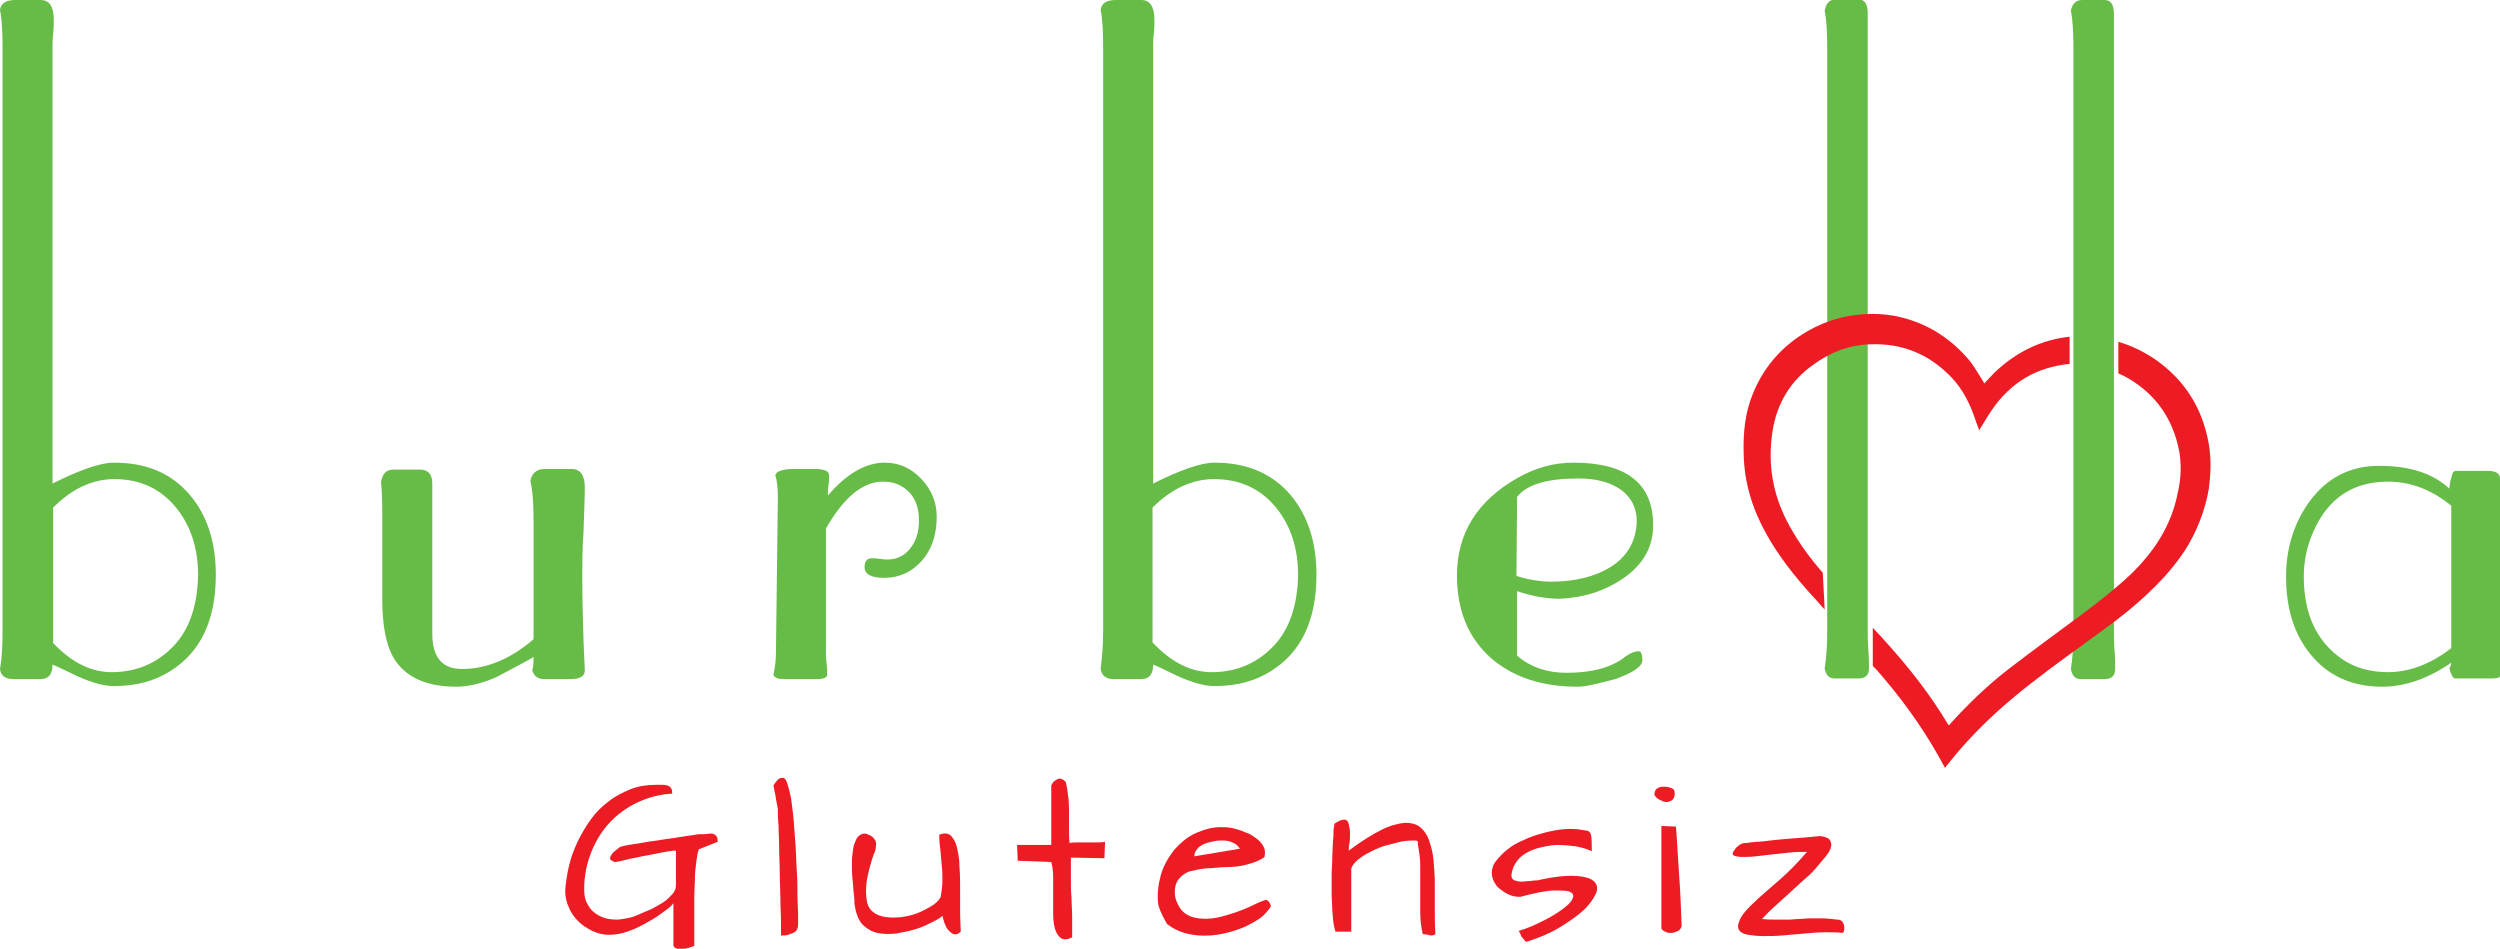 <?xml version="1.0" encoding="utf-8"?>
<!-- Generator: Adobe Illustrator 24.1.2, SVG Export Plug-In . SVG Version: 6.00 Build 0)  -->
<svg version="1.1" id="katman_1" xmlns="http://www.w3.org/2000/svg" xmlns:xlink="http://www.w3.org/1999/xlink" x="0px" y="0px"
	 viewBox="0 0 395 150" style="enable-background:new 0 0 395 150;" xml:space="preserve">
<style type="text/css">
	.st0{fill:#66BC47;}
	.st1{fill:#ED1C24;}
</style>
<g>
	<g>
		<path class="st0" d="M90,107.3H86c-1,0-1.7-0.5-1.9-1.4c0.2-0.6,0.2-1.3,0.2-2.1c-1.3,0.8-3.3,1.8-5.9,3.2c-2.3,1-4.4,1.5-6.3,1.5
			c-4.9,0-8.2-1.6-10-4.7c-1.1-2-1.7-5-1.7-9v-13c0-3-0.1-4.8-0.2-5.6c0.2-1.3,0.8-2,1.9-2h4.3c1.2,0,1.9,0.7,1.9,2.2v23.7
			c0,3.8,1.6,5.6,4.7,5.6c3.9,0,7.7-1.6,11.3-4.7V81.8c0-2.6-0.2-4.6-0.5-5.8c0.2-1.2,1-1.9,2.2-1.9h4.3c1.4,0,2.1,1,2.1,2.9
			c0,1.5-0.1,3.8-0.2,6.9c-0.2,3-0.2,5.3-0.2,6.9c0,4.1,0.1,7.6,0.2,10.6l0.2,4.5C92.4,106.9,91.6,107.3,90,107.3"/>
		<path class="st0" d="M122.9,78.7c0-1.5-0.1-2.7-0.4-3.6c0.1-0.6,1.1-1,2.9-1h3.3c1.5,0,2.3,0.3,2.3,1c0,0.3,0,0.9-0.1,1.6
			c-0.1,0.7-0.1,1.2-0.1,1.6c3-3.5,6-5.2,9-5.2c2.3,0,4.2,0.9,5.8,2.6c1.6,1.7,2.4,3.7,2.4,5.9c0,3.7-1.3,6.5-3.8,8.3
			c-1.2,0.9-2.8,1.4-4.5,1.4c-2.1,0-3.1-0.6-3.1-1.7c0-0.9,0.4-1.4,1.1-1.4c0.3,0,0.7,0,1.3,0.1c0.6,0.1,1,0.1,1.3,0.1
			c1.5,0,2.8-0.7,3.7-2c0.8-1.1,1.2-2.5,1.2-4.1c0-2.6-0.9-4.4-2.8-5.5c-0.9-0.5-1.8-0.7-2.9-0.7c-3.2,0-6.2,2.5-9,7.4V103
			c0,0.4,0,1,0.1,1.8c0.1,0.8,0.1,1.4,0.1,1.8c0,0.4-0.5,0.7-1.6,0.7h-5.2c-1,0-1.5-0.2-1.7-0.7c0.3-1.3,0.4-2.5,0.4-3.6L122.9,78.7
			C122.9,78.7,122.9,78.7,122.9,78.7z"/>
		<g>
			<path class="st0" d="M0.4,99.7V7.6C0.4,5,0.3,3,0,1.6C0.1,0.5,1,0,2.4,0h4c1.4,0,2.1,1,2.1,3.2c0,0.5,0,1.2-0.1,2.1
				S8.3,6.9,8.3,7.4v69c4.4-2.2,7.6-3.3,9.7-3.3c5.2,0,9.1,1.7,12,5.1c2.7,3.2,4.1,7.4,4.1,12.6c0,7.2-2.4,12.3-7.3,15.3
				c-2.4,1.5-5.3,2.3-8.8,2.3c-1.8,0-4.1-0.7-6.9-2.1c-1.2-0.6-2.1-1-2.8-1.3c0,1.5-0.6,2.3-1.9,2.3H2.1c-1.2,0-2-0.5-2.1-1.6
				C0.3,104,0.4,102.1,0.4,99.7 M8.3,101.5c3.1,3.3,6.3,4.8,9.7,4.7c3.8-0.1,6.9-1.5,9.4-4.1c2.5-2.6,3.8-6.4,3.9-11.2
				c0-4.2-1.1-7.7-3.4-10.6c-2.5-3.1-5.8-4.6-9.8-4.6c-3.5,0-6.7,1.5-9.7,4.5V101.5z"/>
			<path class="st0" d="M174.3,99.7V7.6c0-2.6-0.1-4.6-0.4-6c0.1-1.1,1-1.6,2.4-1.6h4c1.4,0,2.1,1,2.1,3.2c0,0.5,0,1.2-0.1,2.1
				c-0.1,0.9-0.1,1.6-0.1,2.1v69c4.4-2.2,7.6-3.3,9.7-3.3c5.1,0,9.1,1.7,12,5.1c2.7,3.2,4.1,7.4,4.1,12.6c0,7.2-2.4,12.3-7.3,15.3
				c-2.4,1.5-5.3,2.3-8.8,2.3c-1.8,0-4.1-0.7-6.9-2.1c-1.2-0.6-2.1-1-2.8-1.3c0,1.5-0.6,2.3-1.9,2.3h-4.3c-1.2,0-1.9-0.5-2.1-1.6
				C174.1,104,174.3,102.1,174.3,99.7 M182.1,101.5c3.1,3.3,6.3,4.8,9.7,4.7c3.8-0.1,6.9-1.5,9.4-4.1c2.5-2.6,3.8-6.4,3.9-11.2
				c0-4.2-1.1-7.7-3.4-10.6c-2.5-3.1-5.8-4.6-9.9-4.6c-3.4,0-6.7,1.5-9.7,4.5L182.1,101.5L182.1,101.5z"/>
			<path class="st0" d="M249.3,108.5c-5.7,0-10.2-1.5-13.7-4.5c-3.6-3.2-5.4-7.5-5.4-13.1c0-6.6,3.2-11.8,9.6-15.4
				c2.8-1.6,5.7-2.4,8.8-2.4c8.4,0,12.6,3.3,12.6,9.9c0,4.3-2.5,7.6-7.4,9.9c-2.4,1.1-4.9,1.6-7.4,1.7c-2.1,0-4.3-0.4-6.7-1.2v10.2
				c2.1,1.8,4.7,2.7,7.8,2.7c4,0,7-0.8,9.1-2.4c0.9-0.7,1.7-1,2.3-1c0.4,0,0.6,0.5,0.6,1.4c0,1-1.5,2-4.3,3
				C252.5,108,250.6,108.5,249.3,108.5 M239.6,91c1.9,0.6,3.8,0.9,5.5,0.9c3.8,0,7-0.8,9.5-2.4s3.8-3.9,4-6.8
				c0.1-2.3-0.8-4.1-2.6-5.4c-1.8-1.2-4-1.7-6.6-1.7c-4.9,0-8.1,0.9-9.7,2.9L239.6,91L239.6,91z"/>
			<path class="st0" d="M288.7,7.6c0-2.4-0.1-4.4-0.4-5.9c0.2-1.2,0.8-1.8,1.8-1.8h3.5c1,0,1.5,0.7,1.5,2.2v97.7
				c0,0.6,0,1.6,0.1,2.9c0.1,1.3,0.1,2.2,0.1,2.9c0,1.1-0.6,1.6-1.7,1.6h-3.7c-0.9,0-1.4-0.5-1.6-1.6c0.3-1.9,0.4-3.9,0.4-6
				L288.7,7.6L288.7,7.6z"/>
			<path class="st0" d="M327.6,7.6c0-2.4-0.1-4.4-0.4-5.9C327.4,0.6,328,0,329,0h3.5c1,0,1.5,0.7,1.5,2.2v97.7c0,0.6,0,1.6,0.1,2.9
				c0.1,1.3,0.1,2.2,0.1,2.9c0,1.1-0.6,1.6-1.7,1.6h-3.7c-0.9,0-1.4-0.5-1.6-1.6c0.3-1.9,0.4-3.9,0.4-6L327.6,7.6L327.6,7.6z"/>
			<path class="st0" d="M387.3,104.7c-3.6,2.5-7.3,3.8-10.9,3.8c-4.8,0-8.6-1.7-11.4-5.2c-2.6-3.2-3.8-7.3-3.8-12.2
				c0-4.6,1.3-8.6,3.8-12c2.8-3.7,6.4-5.5,10.9-5.5c4.9,0,8.5,1.2,11.1,3.6c0-0.6,0.2-1.4,0.5-2.4c0.1-0.3,0.3-0.4,0.6-0.4h5
				c1.2,0,1.9,0.4,1.9,1.2V103v1.9v1.9c0,0.3-0.5,0.4-1.5,0.4h-5.6c-0.3,0-0.6-0.5-0.9-1.6C387.1,105.4,387.3,105.1,387.3,104.7
				 M387.3,102.4V79.9c-3.2-2.6-6.5-3.8-10-3.8c-5.5,0-9.4,2.6-11.7,7.7c-1.1,2.4-1.6,4.8-1.6,7.3c0,5.9,2,10.2,6,13
				c2,1.4,4.5,2.1,7.3,2.1C380.7,106.2,384.1,104.9,387.3,102.4"/>
		</g>
	</g>
	<path class="st1" d="M288,90.5c-2-2.3-3.7-4.6-5.2-7.3c-2.7-4.8-3.6-9.9-2.7-15.3c0.7-4.2,2.8-7.7,6.3-10.2c2.7-2,5.7-3.2,9.1-3.3
		c5.1-0.2,9.4,1.6,12.9,5.3c1.7,1.8,2.8,4,3.6,6.3c0.2,0.7,0.5,1.3,0.7,2c0.7-1.1,1.3-2.2,2-3.2c3-4.4,7.1-6.8,12.3-7.3v-4.3
		c-4.6,0.5-8.6,2.5-12,5.8c-0.5,0.5-1,1.1-1.5,1.6c-0.1-0.2-0.1-0.3-0.2-0.4c-0.7-1.1-1.3-2.2-2.1-3.2c-3-3.6-6.8-6-11.4-7
		c-2-0.4-4-0.5-6-0.3c-3.3,0.3-6.3,1.4-9,3.1c-3.6,2.3-6.2,5.4-7.8,9.3c-1.3,3.1-1.6,6.3-1.5,9.7c0.1,4.5,1.4,8.7,3.6,12.6
		c2,3.6,4.5,6.7,7.2,9.7c0.7,0.7,1.3,1.5,2,2.2L288,90.5L288,90.5z"/>
	<path class="st1" d="M349,70.2c-1-5.7-3.8-10.2-8.6-13.5c-1.8-1.2-3.7-2.1-5.7-2.7v5c0.5,0.2,1.1,0.5,1.6,0.8c4.4,2.6,7,6.4,8,11.4
		c0.4,2.2,0.3,4.4-0.2,6.6c-1,5.2-3.7,9.3-7.4,12.9c-2.3,2.2-4.9,4.2-7.4,6.1c-3.9,2.9-7.9,5.8-11.8,8.8c-3.4,2.6-6.5,5.6-9.4,8.8
		c0,0.1-0.1,0.1-0.2,0.2c-0.1-0.1-0.1-0.2-0.2-0.3c-2.7-4.5-5.9-8.6-9.4-12.5c-0.8-0.9-1.6-1.8-2.4-2.6v6c0.1,0.1,0.2,0.3,0.4,0.4
		c3.8,4.3,7.2,8.9,10,13.9c0.3,0.6,0.7,1.2,1,1.8c0.1,0,0.1-0.1,0.1-0.1c0.1-0.2,0.3-0.3,0.4-0.5c3-3.8,6.4-7.2,10.1-10.3
		c3.7-3.1,7.7-6,11.7-8.9c3.2-2.3,6.4-4.6,9.3-7.3c2.4-2.2,4.5-4.5,6.3-7.2c1.9-3,3.2-6.3,3.8-9.8C349.3,74.9,349.4,72.6,349,70.2"
		/>
</g>
<g>
	<path class="st1" d="M104.4,144.4c-0.8,0.6-1.7,1.1-2.6,1.6s-1.8,0.9-2.7,1.2s-1.8,0.5-2.8,0.5s-1.8-0.2-2.7-0.6
		c-0.8-0.4-1.6-0.9-2.2-1.5c-0.6-0.6-1.2-1.4-1.5-2.2c-0.4-0.8-0.6-1.7-0.6-2.7c0.1-1.3,0.3-2.6,0.6-3.9s0.8-2.6,1.4-3.9
		c0.6-1.2,1.3-2.4,2.1-3.5c0.8-1.1,1.7-2,2.8-2.8c1-0.8,2.2-1.4,3.4-1.9c1.3-0.5,2.6-0.7,4.1-0.7c0.3,0,0.5,0,0.8,0s0.6,0,0.9,0.1
		c0.3,0.1,0.5,0.2,0.6,0.4c0.2,0.2,0.2,0.5,0.2,0.9c-2,0.1-3.8,0.6-5.5,1.4s-3.2,1.9-4.4,3.2s-2.2,2.9-2.9,4.7
		c-0.7,1.8-1.1,3.7-1.1,5.8c0,0.8,0.1,1.5,0.4,2.1s0.6,1.1,1.1,1.5c0.5,0.4,1,0.7,1.6,0.9c0.6,0.2,1.3,0.3,2.1,0.3
		c0.4,0,0.8-0.1,1.5-0.2c0.6-0.1,1.3-0.3,1.9-0.6c0.7-0.3,1.4-0.6,2.1-0.9c0.7-0.4,1.3-0.7,1.9-1.1c0.6-0.4,1-0.9,1.4-1.3
		c0.4-0.5,0.5-0.9,0.5-1.4v-5.4c-0.3,0-0.6,0-1.1,0.1s-1.1,0.2-1.7,0.3s-1.3,0.3-2,0.4c-0.7,0.1-1.3,0.3-2,0.4
		c-0.6,0.1-1.2,0.3-1.7,0.4c-0.5,0.1-0.9,0.2-1.2,0.2c-0.1-0.1-0.3-0.1-0.4-0.2c-0.2-0.1-0.3-0.2-0.3-0.4s0.1-0.4,0.3-0.7
		c0.2-0.3,0.7-0.6,1.3-1.1c0,0,0.3-0.1,0.8-0.2s1.1-0.2,1.8-0.3c0.8-0.1,1.6-0.3,2.5-0.4c0.9-0.1,1.8-0.3,2.7-0.4s1.8-0.3,2.6-0.4
		c0.8-0.1,1.5-0.2,2-0.3c0.3,0,0.6,0,0.9,0s0.7-0.1,1-0.1s0.6,0.1,0.8,0.3s0.3,0.5,0.3,1l-3,1.2c-0.2,0.6-0.3,1.3-0.4,2.1
		c-0.1,0.8-0.2,1.6-0.2,2.5c0,0.9-0.1,1.8-0.1,2.8c0,0.9,0,1.9,0,2.8s0,1.8,0,2.7s0,1.6,0,2.3c-0.1,0.1-0.4,0.2-0.7,0.3
		c-0.3,0.1-0.7,0.2-1,0.2s-0.7,0-1,0c-0.3-0.1-0.5-0.2-0.6-0.5v-6.7C106,143.3,105.2,143.8,104.4,144.4z"/>
	<path class="st1" d="M122.2,124.1c0.2-0.3,0.4-0.6,0.6-0.8c0.2-0.3,0.5-0.4,0.9-0.4c0.3,0,0.5,0.3,0.7,0.9c0.2,0.6,0.4,1.4,0.6,2.4
		c0.1,1,0.3,2.1,0.4,3.4c0.1,1.3,0.2,2.6,0.3,4s0.1,2.8,0.2,4.1s0.1,2.6,0.1,3.8s0.1,2.1,0.1,2.9c0,0.8,0,1.4,0,1.7
		c0,0.4-0.1,0.6-0.2,0.8s-0.3,0.4-0.6,0.5c-0.2,0.1-0.5,0.2-0.8,0.3s-0.6,0.1-0.8,0.1c0,0-0.1,0-0.2,0s-0.1,0-0.1,0
		c0-0.5,0-1.3,0-2.3c0-1-0.1-2.2-0.1-3.5c0-1.3-0.1-2.7-0.1-4.1c0-1.4-0.1-2.8-0.1-4.1s-0.1-2.5-0.1-3.5c-0.1-1-0.1-1.8-0.1-2.3
		c0-0.1,0-0.4-0.1-0.7c-0.1-0.4-0.1-0.7-0.2-1.1s-0.1-0.8-0.2-1.1C122.3,124.5,122.2,124.2,122.2,124.1z"/>
	<path class="st1" d="M135,142.8c0-0.4,0-0.9-0.1-1.6s-0.1-1.5-0.2-2.3c-0.1-0.8-0.1-1.7-0.1-2.5c0-0.9,0.1-1.6,0.2-2.3
		s0.4-1.3,0.6-1.7c0.3-0.4,0.7-0.7,1.3-0.7c0.7,0.2,1.1,0.4,1.4,0.8s0.4,0.7,0.3,1.1c0,0.4-0.1,1-0.4,1.5c-0.2,0.6-0.4,1.3-0.6,2
		c-0.2,0.8-0.4,1.6-0.5,2.5c-0.1,0.9-0.1,1.9,0.1,3c0.2,0.7,0.5,1.2,1.1,1.6c0.5,0.4,1.2,0.6,1.9,0.7s1.5,0.1,2.4,0
		c0.8-0.1,1.7-0.3,2.5-0.6s1.5-0.7,2.2-1.1c0.7-0.4,1.2-0.9,1.5-1.4c0.2-1,0.3-1.9,0.3-2.7s0-1.6-0.1-2.3c-0.1-0.8-0.1-1.5-0.2-2.3
		c-0.1-0.8-0.2-1.6-0.2-2.6c0.7-0.3,1.3-0.3,1.8,0.1c0.4,0.4,0.8,1,1,1.9c0.2,0.9,0.4,1.9,0.4,3.1c0.1,1.2,0.1,2.4,0.1,3.6
		c0,1.3,0,2.5,0,3.6s0.1,2.2,0.1,3c-0.5,0.5-1.1,0.6-1.6,0.1c-0.6-0.4-1-1.3-1.3-2.6c-0.3,0.3-0.8,0.6-1.6,1
		c-0.8,0.4-1.6,0.8-2.6,1.1c-1,0.3-2,0.5-3.1,0.7c-1.1,0.1-2.1,0.1-3-0.1s-1.7-0.7-2.4-1.4C135.6,145.3,135.2,144.2,135,142.8z"/>
	<path class="st1" d="M160.8,136l-0.1-2.5h5.4v-9.4c0.1-0.2,0.2-0.4,0.4-0.6s0.4-0.3,0.6-0.4s0.5-0.1,0.7,0s0.5,0.3,0.6,0.5
		c0.2,0.8,0.3,1.6,0.4,2.4c0.1,0.8,0.1,1.6,0.1,2.4c0,0.8,0,1.6,0,2.4c0,0.8,0,1.6,0.1,2.4c0.4-0.1,0.8-0.1,1.3-0.1c0.5,0,1,0,1.5,0
		s1,0,1.5,0c0.5,0,0.9,0,1.3-0.1l-0.1,2.6l-5.3-0.1c0,1.2,0,2.3,0,3.3s0,2,0.1,3c0,1,0.1,2,0.1,3s0,2.1,0,3.3
		c-0.8,0.4-1.4,0.4-1.8,0.1c-0.4-0.3-0.7-0.8-0.9-1.4c-0.2-0.7-0.3-1.5-0.3-2.4s0-1.9,0-2.9s0-2,0-2.9s-0.1-1.7-0.3-2.4L160.8,136
		L160.8,136z"/>
	<path class="st1" d="M183,142.9c-0.2-1.6,0-3.1,0.4-4.6s1.2-2.8,2.1-4c1-1.1,2.1-2.1,3.5-2.7s2.8-1,4.4-0.9c0.3,0,0.6,0,1.1,0.1
		c0.5,0.1,0.9,0.2,1.5,0.4c0.5,0.2,1,0.4,1.5,0.6c0.5,0.3,0.9,0.6,1.3,0.9c0.4,0.4,0.7,0.7,0.9,1.2c0.2,0.4,0.2,0.9,0.1,1.5
		c-0.8,0.6-1.7,0.9-2.8,1.2s-2.1,0.4-3.2,0.4s-2.1,0.2-3.2,0.2c-1,0.1-1.9,0.3-2.7,0.5c-0.8,0.3-1.4,0.8-1.8,1.4s-0.6,1.5-0.4,2.7
		c0.3,1.1,0.8,1.9,1.4,2.4s1.4,0.8,2.3,0.9s1.8,0.1,2.8-0.1s2-0.5,2.9-0.8s1.9-0.7,2.7-1.1s1.5-0.7,2.1-0.9c0.3,0,0.5,0.1,0.6,0.3
		s0.3,0.4,0.3,0.7c-0.5,0.8-1.2,1.6-2.2,2.2s-2.1,1.2-3.4,1.6s-2.5,0.7-3.9,0.8c-1.4,0.1-2.6,0-3.8-0.3c-1.2-0.3-2.2-0.8-3.1-1.5
		C183.9,145.1,183.3,144.1,183,142.9z M193.2,132.8c-0.4,0-0.8,0-1.3,0.1s-1,0.2-1.5,0.4c-0.5,0.2-0.9,0.4-1.2,0.8
		c-0.3,0.3-0.5,0.7-0.5,1.2l7.2-1.2c-0.3-0.5-0.7-0.8-1.2-1C194.3,132.9,193.8,132.8,193.2,132.8z"/>
	<path class="st1" d="M224,133.3c0.1-0.3,0-0.5-0.4-0.5s-1,0-1.8,0.1c-0.7,0.1-1.6,0.4-2.5,0.6s-1.8,0.6-2.6,1
		c-0.8,0.4-1.5,0.8-2.1,1.3s-1,1-1.1,1.5l0,9.9H211c-0.1-0.3-0.2-0.7-0.3-1.3c-0.1-0.6-0.1-1.3-0.2-2.1c0-0.8-0.1-1.7-0.1-2.6
		c0-0.9,0-1.9,0-2.9s0.1-1.9,0.1-2.8c0-0.9,0.1-1.8,0.1-2.5c0.1-0.8,0.1-1.4,0.1-1.9c0.1-0.5,0.1-0.9,0.2-1c0.2-0.1,0.5-0.3,0.7-0.4
		c0.3-0.1,0.5-0.2,0.8-0.2c0.4,0,0.6,0.3,0.7,0.7c0.1,0.4,0.2,0.9,0.2,1.5s0,1.1-0.1,1.6s-0.1,0.9-0.1,1.1c2-1.5,3.8-2.6,5.2-3.3
		s2.7-1,3.7-1.1c1,0,1.8,0.2,2.4,0.7c0.6,0.5,1.1,1.2,1.4,2.1c0.3,0.9,0.6,1.9,0.7,3.1s0.2,2.4,0.2,3.8s0,2.7,0,4s0,2.7,0.1,3.9
		c-0.2,0.1-0.4,0.2-0.5,0.2s-0.2,0-0.3,0s-0.3-0.1-0.4-0.1s-0.4-0.1-0.8-0.1c-0.2-0.9-0.4-2-0.4-3.3s0-2.5,0-3.8s0-2.6,0-3.8
		C224.4,135.6,224.2,134.4,224,133.3z"/>
	<path class="st1" d="M239.9,147.1c1.4-0.4,2.7-1,3.9-1.6c1.2-0.6,2.2-1.2,3-1.8c0.8-0.6,1.4-1.1,1.6-1.6c0.3-0.5,0.2-0.9-0.2-1.1
		c-0.4-0.3-1.3-0.3-2.6-0.3s-3.1,0.4-5.4,1c-0.7,0-1.3-0.1-1.9-0.4c-0.6-0.3-1-0.6-1.4-0.9s-0.7-0.8-0.9-1.2
		c-0.2-0.4-0.3-0.9-0.3-1.3c0-0.6,0.2-1.3,0.7-1.9s1-1.2,1.8-1.8c0.7-0.6,1.6-1.1,2.6-1.5c1-0.5,2-0.8,3.1-1.1
		c1.1-0.3,2.2-0.5,3.3-0.6c1.1-0.1,2.2,0,3.2,0.2c0.6,0,0.9,0.3,1,0.8c0.1,0.5,0.1,1.3,0.1,2.5c-0.8-0.4-1.6-0.6-2.6-0.8
		c-0.9-0.1-1.9-0.2-2.8-0.2s-1.8,0.2-2.7,0.4c-0.9,0.2-1.6,0.5-2.3,0.9c-0.7,0.4-1.2,0.9-1.6,1.5s-0.6,1.2-0.7,2
		c0,0.4,0.2,0.7,0.5,0.8c0.3,0.1,0.7,0.2,1.1,0.2s0.9-0.1,1.4-0.1c0.5-0.1,0.9-0.1,1.1-0.1c2.6-0.6,4.7-0.8,6.1-0.7
		c1.5,0.1,2.4,0.4,2.9,0.9c0.5,0.5,0.6,1.2,0.2,2c-0.4,0.8-1,1.7-2,2.6c-1,0.9-2.3,1.8-3.8,2.7s-3.2,1.6-5.1,2.2
		c-0.1,0-0.2-0.1-0.3-0.2c-0.1-0.1-0.2-0.3-0.4-0.5s-0.2-0.4-0.3-0.6C240.1,147.3,240,147.1,239.9,147.1z"/>
	<path class="st1" d="M261.4,125.6c0-0.4,0.1-0.8,0.4-1s0.5-0.3,0.9-0.3c0.4,0,0.7,0,1,0.1c0.4,0.1,0.6,0.2,0.8,0.4
		c0.2,0.6,0.1,1.1-0.1,1.4c-0.2,0.3-0.5,0.4-0.9,0.5s-0.8-0.1-1.2-0.3C261.9,126.2,261.6,126,261.4,125.6z M264.8,130.6
		c0.2,2.4,0.3,4.9,0.5,7.6s0.3,5.4,0.4,8.1c-0.1,0.4-0.3,0.7-0.6,0.8s-0.6,0.3-1,0.3c-0.4,0-0.7,0-1-0.2c-0.3-0.1-0.5-0.3-0.6-0.5
		v-16.2L264.8,130.6L264.8,130.6L264.8,130.6z"/>
	<path class="st1" d="M276.5,143.2c0.9-0.9,1.7-1.6,2.5-2.3c0.8-0.7,1.6-1.4,2.3-2s1.4-1.3,2.1-2s1.4-1.5,2.1-2.3
		c-0.9,0-1.8,0-2.7,0.1c-1,0.1-1.9,0.2-2.8,0.3s-1.8,0.2-2.6,0.3s-1.5,0.1-2.1,0.1s-1-0.1-1.3-0.2c-0.3-0.1-0.3-0.4-0.1-0.7
		s0.4-0.6,0.8-0.9s0.7-0.4,1-0.4c0.1,0,0.2,0,0.3,0s0.3-0.1,0.6-0.1c0.3,0,0.6-0.1,1.1-0.1s1.2-0.1,2-0.2c0.8-0.1,1.9-0.2,3.2-0.3
		c1.3-0.1,2.8-0.2,4.7-0.4c0.8,0.1,1.3,0.3,1.5,0.6s0.3,0.7,0.2,1.1c-0.1,0.5-0.4,1-0.9,1.6s-1,1.2-1.6,1.9s-1.3,1.3-2.1,2
		s-1.5,1.4-2.3,2.1c-0.8,0.7-1.5,1.4-2.2,2s-1.3,1.3-1.8,1.8c0.9,0.1,1.6,0.1,2.3,0.1c0.7,0,1.3,0,1.9,0c0.6,0,1.1-0.1,1.7-0.1
		c0.5,0,1.1-0.1,1.7-0.1s1.2,0,1.9,0s1.5,0.1,2.4,0.2c0.1,0,0.3,0,0.5,0.1c0.2,0.1,0.3,0.2,0.4,0.4c0.1,0.2,0.2,0.4,0.2,0.7
		s0,0.6-0.2,0.9c-0.8-0.1-1.8-0.1-2.8-0.1s-2.1,0.1-3.3,0.2c-1.1,0.1-2.3,0.2-3.4,0.3s-2.2,0.1-3.1,0.1s-1.8-0.1-2.4-0.2
		c-0.7-0.1-1.2-0.4-1.4-0.7s-0.3-0.8,0-1.4C275,144.9,275.6,144.1,276.5,143.2z"/>
</g>
</svg>
